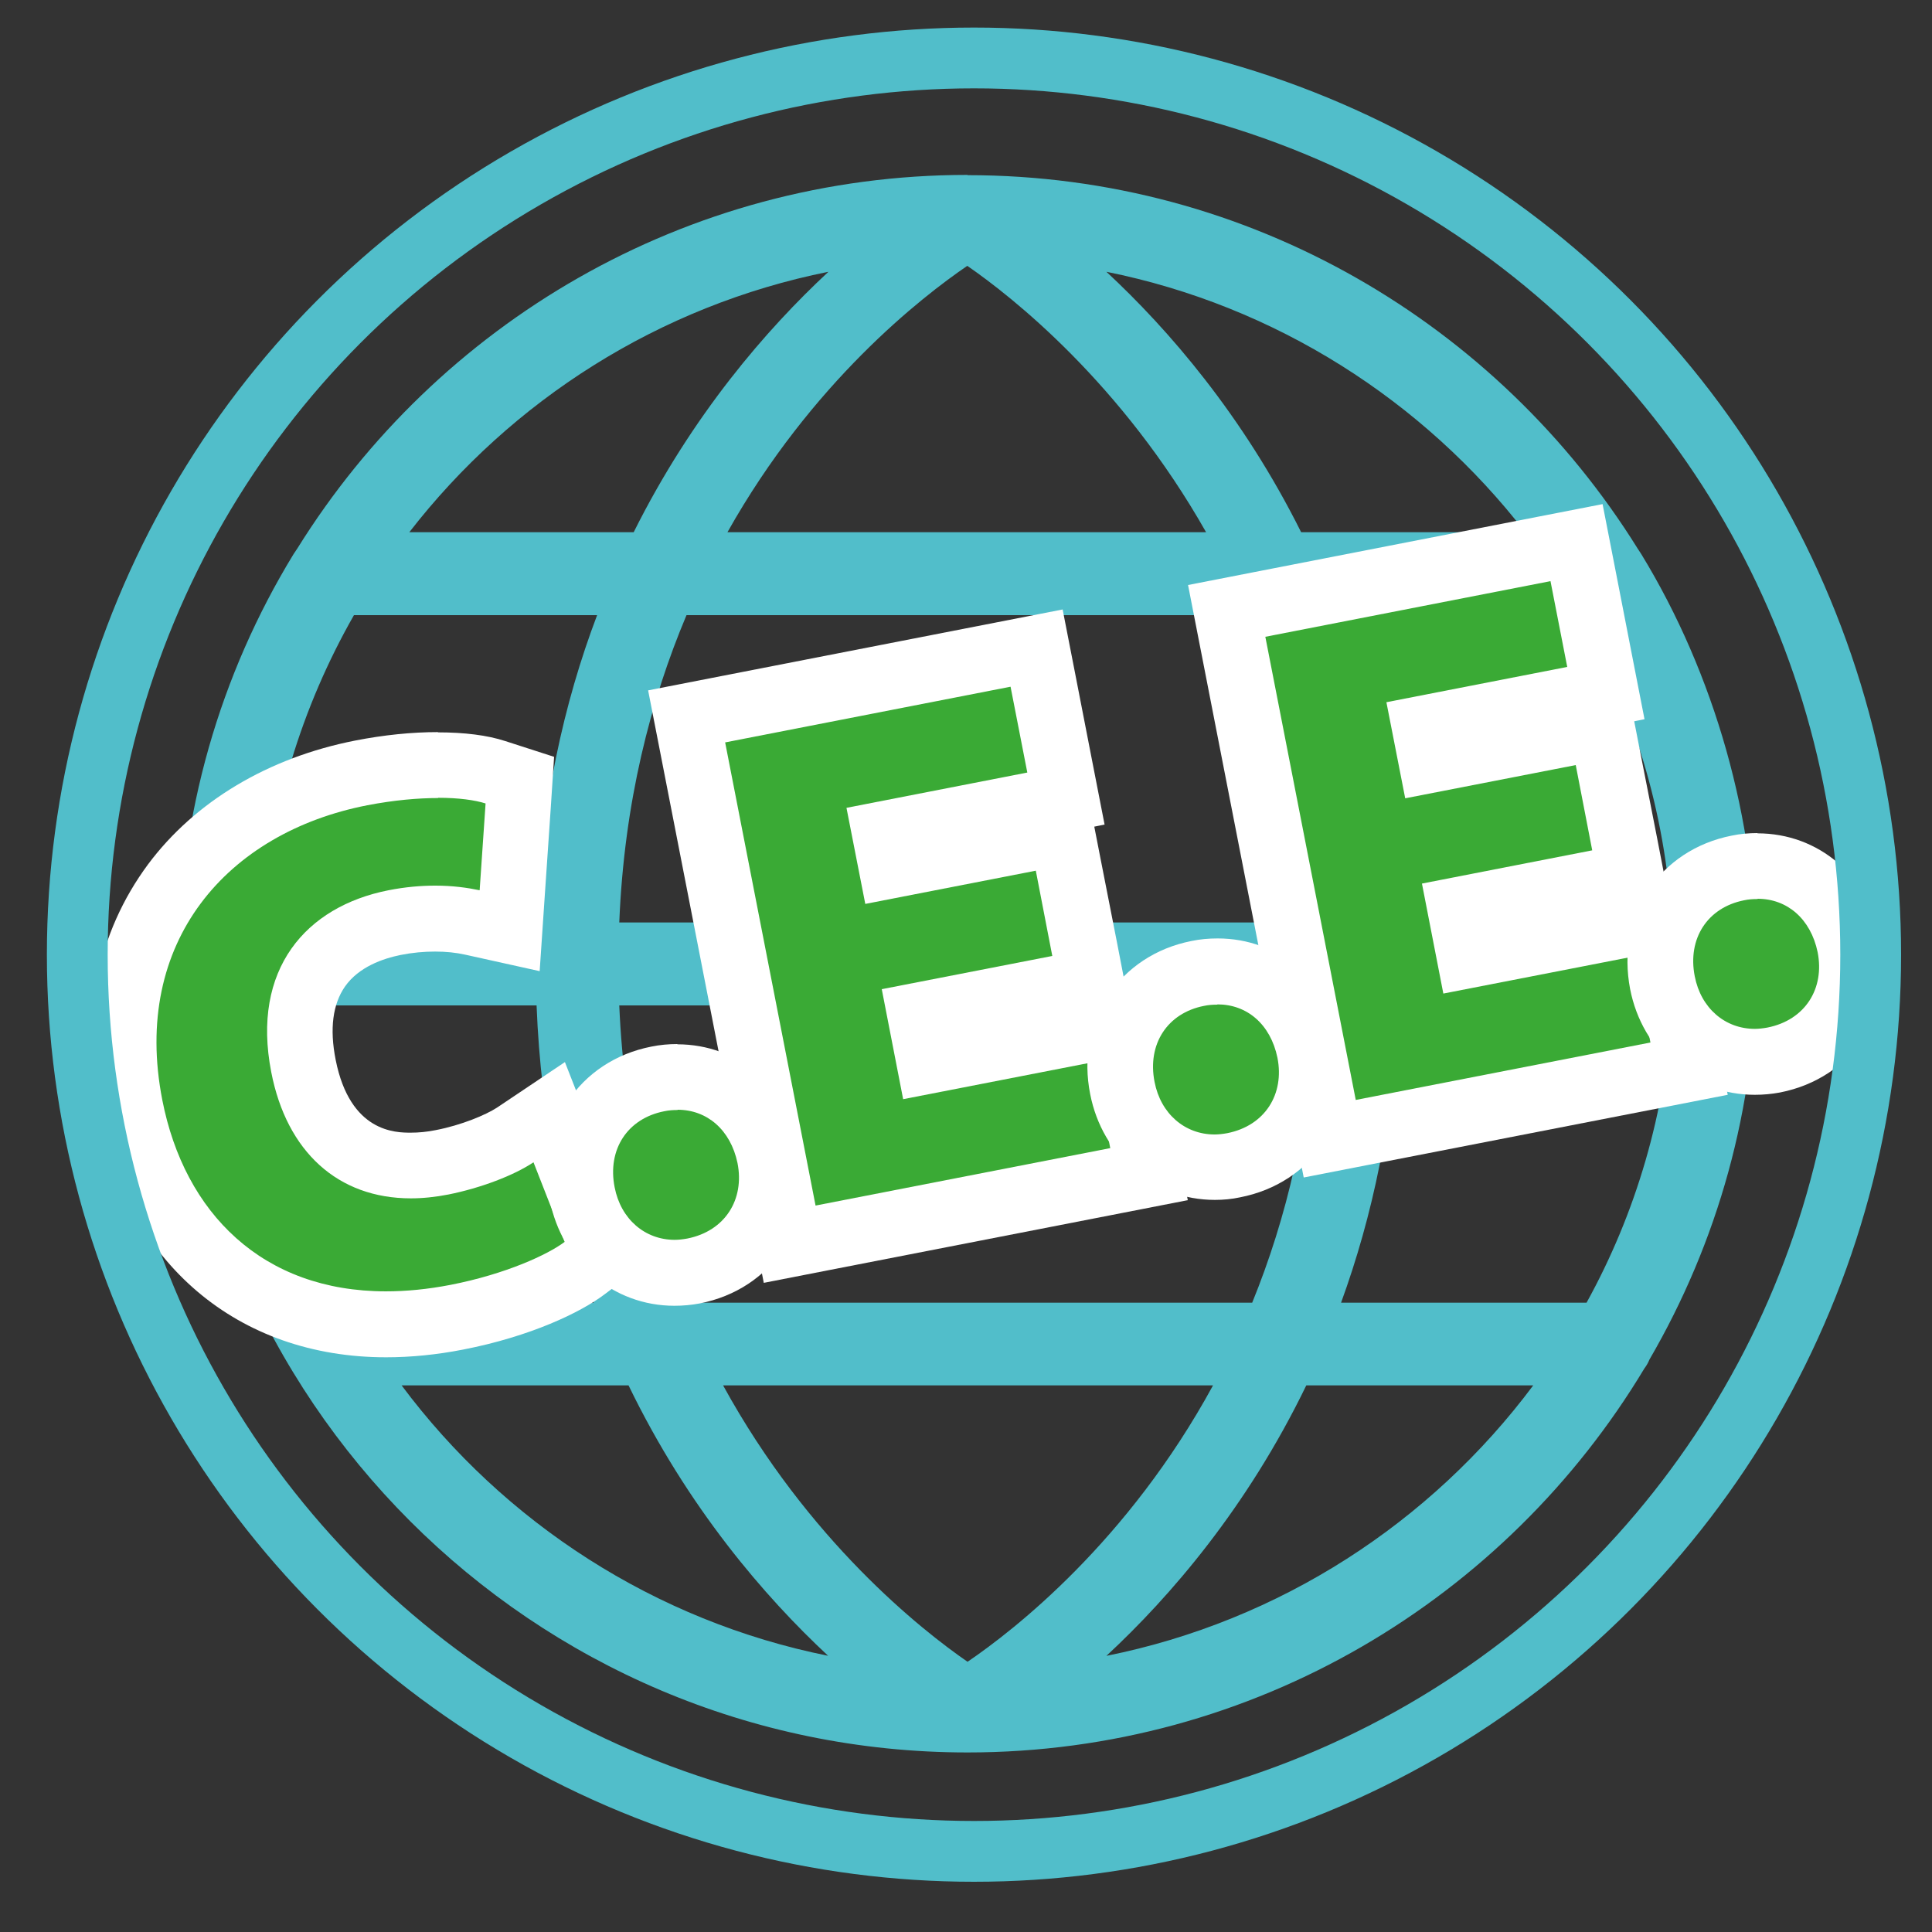 <?xml version="1.0" encoding="UTF-8"?>
<svg xmlns="http://www.w3.org/2000/svg" xmlns:xlink="http://www.w3.org/1999/xlink" version="1.1" viewBox="0 0 75 75">
  <rect x="0" y="0" width="75" height="75" fill="#333333" stroke="none"/>
  <defs>
    <style>
      .cls-1, .cls-2 {
        fill: none;
      }

      .cls-3 {
        clip-path: url(#clippath-1);
      }

      .cls-4 {
        clip-path: url(#clippath-2);
      }

      .cls-5 {
        fill: #fff;
      }

      .cls-6 {
        fill: #3aaa35;
      }

      .cls-7 {
        clip-path: url(#clippath);
      }

      .cls-2 {
        stroke: #51beca;
        stroke-miterlimit: 10;
        stroke-width: 2.36px;
      }

      .cls-8 {
        fill: #51beca;
      }
    </style>
    <clipPath id="clippath">
      <rect class="cls-1" x="1.82" y="1.06" width="71.99" height="71.99"/>
    </clipPath>
    <clipPath id="clippath-1">
      <rect class="cls-1" x="1.82" y="1.06" width="71.99" height="71.99"/>
    </clipPath>
    <clipPath id="clippath-2">
      <rect class="cls-1" x="1.82" y="1.06" width="71.99" height="71.99"/>
    </clipPath>
  </defs>
  <!-- Generator: Adobe Illustrator 28.7.1, SVG Export Plug-In . SVG Version: 1.2.0 Build 142)  -->
  <g>
    <g id="Calque_1">
      <g class="cls-7">
        <path class="cls-8" d="M37.56,6.79c-10.97,0-20.6,5.8-26.01,14.49l-.16.24c-2.83,4.64-4.45,10.08-4.45,15.89,0,16.88,13.74,30.62,30.62,30.62,11.14,0,20.91-5.98,26.27-14.9.08-.11.15-.22.2-.35,2.63-4.52,4.15-9.77,4.15-15.36s-1.63-11.26-4.46-15.9l-.15-.23c-5.41-8.69-15.04-14.49-26.01-14.49M28.24,20.66c3.27-5.82,7.54-9.13,9.31-10.34,1.74,1.2,5.99,4.55,9.27,10.34h-18.58ZM15.89,20.66c3.96-5.11,9.69-8.79,16.27-10.11-2.4,2.23-5.29,5.56-7.56,10.11h-8.71ZM50.51,20.66c-2.27-4.55-5.16-7.88-7.56-10.11,6.57,1.32,12.3,5,16.26,10.11h-8.7ZM54.28,35.81c-.17-4.56-1.07-8.53-2.36-11.93h9.44c2.03,3.56,3.29,7.61,3.54,11.93h-10.63ZM24.04,35.81c.19-4.65,1.21-8.61,2.61-11.93h21.75c1.43,3.33,2.46,7.29,2.66,11.93h-27.02ZM10.2,35.81c.25-4.32,1.51-8.37,3.54-11.93h9.44c-1.29,3.4-2.18,7.37-2.36,11.93h-10.63ZM52.06,50.57c1.21-3.32,2.05-7.15,2.22-11.54h10.63c-.24,4.16-1.41,8.08-3.32,11.54h-9.53ZM26.53,50.57c-1.34-3.25-2.3-7.09-2.49-11.54h27.02c-.18,4.47-1.13,8.3-2.45,11.54h-22.08ZM13.52,50.57c-1.9-3.46-3.08-7.38-3.32-11.54h10.63c.17,4.39,1.01,8.22,2.22,11.54h-9.53ZM42.95,64.28c2.47-2.29,5.46-5.75,7.76-10.5h8.81c-3.97,5.32-9.83,9.15-16.57,10.5M37.56,64.51c-1.78-1.23-6.18-4.69-9.49-10.73h19.02c-3.3,6.06-7.72,9.5-9.53,10.73M32.16,64.28c-6.74-1.35-12.6-5.18-16.57-10.5h8.81c2.3,4.75,5.29,8.21,7.75,10.5"/>
        <path class="cls-6" d="M14.99,51.41c-5.11,0-8.92-3.24-9.94-8.46-.64-3.28-.05-6.26,1.72-8.63,1.62-2.18,4.2-3.71,7.25-4.31,1.03-.2,2.07-.31,2.99-.31s1.67.1,2.23.28l.95.31-.4,5.84-1.45-.32c-.45-.1-.94-.15-1.45-.15s-1.04.05-1.58.16c-1.32.26-2.34.86-2.97,1.75-.68.97-.88,2.26-.57,3.82.49,2.49,1.97,3.86,4.17,3.86.38,0,.79-.04,1.21-.12,1.22-.24,2.3-.71,2.83-1.06l1.32-.88,2.15,5.47-.78.58c-.78.58-2.54,1.43-4.95,1.9-.94.18-1.87.28-2.74.28"/>
        <path class="cls-5" d="M17.01,28.42c-1.02,0-2.11.11-3.23.33-3.36.66-6.21,2.36-8.03,4.8-1.98,2.67-2.66,6-1.95,9.64,1.14,5.86,5.43,9.5,11.19,9.5.96,0,1.97-.1,2.99-.3,2.62-.51,4.55-1.44,5.47-2.13l1.56-1.17-.71-1.81-1.21-3.09-1.16-2.96-2.64,1.77c-.43.28-1.38.68-2.37.87-.34.07-.67.1-.97.1-.58,0-2.36,0-2.92-2.83-.24-1.21-.11-2.16.36-2.84.54-.77,1.48-1.09,2.17-1.23.45-.09.9-.13,1.33-.13s.81.04,1.17.12l2.89.64.2-2.96.23-3.37.13-1.99-1.89-.61c-.7-.23-1.59-.34-2.63-.34M17.01,30.97c.8,0,1.43.09,1.84.22l-.23,3.37c-.48-.1-1.05-.18-1.72-.18-.55,0-1.16.05-1.82.18-3.2.63-5.33,3.06-4.55,7.06.6,3.09,2.59,4.9,5.42,4.9.46,0,.95-.05,1.46-.15,1.25-.25,2.54-.74,3.3-1.25l1.21,3.09c-.65.49-2.28,1.25-4.44,1.67-.88.17-1.71.25-2.5.25-4.78,0-7.82-3.03-8.68-7.43-1.2-6.14,2.52-10.38,7.96-11.44,1.04-.2,1.97-.28,2.74-.28"/>
        <path class="cls-6" d="M26.19,49.4c-1.76,0-3.23-1.27-3.59-3.08-.42-2.17.81-4.04,2.92-4.45.26-.05.52-.08.77-.08,1.78,0,3.18,1.21,3.58,3.08.21,1.04.03,2.04-.5,2.85-.54.83-1.41,1.4-2.45,1.6-.25.05-.49.07-.74.07"/>
        <path class="cls-5" d="M26.3,40.53h0c-.34,0-.68.03-1.02.1-1.37.27-2.52,1.03-3.25,2.14-.71,1.09-.95,2.44-.69,3.81.47,2.42,2.46,4.11,4.84,4.11.33,0,.66-.03.98-.09,1.39-.27,2.55-1.04,3.28-2.16.71-1.08.95-2.42.69-3.77-.53-2.49-2.47-4.13-4.84-4.13M26.3,43.08c1.15,0,2.06.78,2.33,2.07.28,1.41-.48,2.64-1.95,2.93-.17.03-.33.05-.49.05-1.15,0-2.09-.8-2.33-2.04-.29-1.47.5-2.67,1.92-2.95.18-.04.36-.05.53-.05"/>
      </g>
      <polygon class="cls-6" points="26.66 27.81 40.24 25.16 41.38 31 34.36 32.37 34.6 33.6 41.22 32.31 42.35 38.12 35.74 39.41 36.08 41.17 43.47 39.73 44.61 45.57 30.66 48.3 26.66 27.81"/>
      <path class="cls-5" d="M41.25,23.66l-2.51.49-11.07,2.16-2.51.49.49,2.51,3.51,17.98.49,2.51,2.51-.49,11.44-2.23,2.51-.49-.49-2.51-.65-3.33-.49-2.51-.77.15-.34-1.76-.65-3.31-.24-1.23.4-.08-.49-2.51-.65-3.34-.49-2.51ZM39.23,26.66l.65,3.33-7.02,1.37.73,3.73,6.62-1.29.64,3.31-6.62,1.29.83,4.27,7.39-1.44.65,3.34-11.44,2.23-3.51-17.98,11.07-2.16Z"/>
      <g class="cls-3">
        <path class="cls-6" d="M47.16,45.31c-1.79,0-3.23-1.24-3.59-3.08-.2-1.04-.02-2.05.5-2.86.53-.82,1.39-1.39,2.42-1.59.26-.05.52-.08.77-.08,1.77,0,3.18,1.21,3.58,3.08.21,1.04.03,2.05-.5,2.85-.54.83-1.41,1.39-2.45,1.6-.24.05-.49.07-.74.07"/>
        <path class="cls-5" d="M47.26,36.43h0c-.34,0-.68.03-1.01.1-1.37.27-2.52,1.03-3.25,2.14-.71,1.09-.95,2.44-.68,3.8.47,2.42,2.46,4.11,4.84,4.11.33,0,.66-.03.98-.1,1.39-.27,2.55-1.04,3.28-2.15.71-1.08.95-2.42.69-3.77-.53-2.49-2.47-4.13-4.84-4.13M47.26,38.99c1.15,0,2.06.77,2.33,2.07.28,1.41-.48,2.64-1.95,2.93-.17.03-.33.05-.49.05-1.15,0-2.09-.8-2.33-2.04-.29-1.47.5-2.67,1.91-2.95.18-.04.36-.05.53-.05"/>
      </g>
      <polygon class="cls-6" points="47.62 23.72 61.2 21.07 62.34 26.91 55.33 28.28 55.57 29.51 62.18 28.21 63.32 34.03 56.7 35.32 57.05 37.08 64.44 35.64 65.58 41.48 51.62 44.21 47.62 23.72"/>
      <path class="cls-5" d="M62.21,19.57l-2.51.49-11.07,2.16-2.51.49.49,2.51,3.51,17.98.49,2.51,2.51-.49,11.44-2.23,2.51-.49-.49-2.51-.65-3.33-.49-2.51-.77.15-.34-1.76-.65-3.31-.24-1.23.4-.08-.49-2.51-.65-3.34-.49-2.51ZM60.19,22.56l.65,3.33-7.02,1.37.73,3.73,6.62-1.29.64,3.31-6.61,1.29.83,4.27,7.39-1.44.65,3.34-11.44,2.23-3.51-17.98,11.07-2.16Z"/>
      <g class="cls-4">
        <path class="cls-6" d="M68.12,41.21c-1.76,0-3.23-1.27-3.59-3.08-.2-1.04-.02-2.05.5-2.86.54-.82,1.4-1.38,2.42-1.58.26-.05.52-.08.77-.08,1.78,0,3.18,1.21,3.58,3.08.42,2.17-.82,4.03-2.95,4.45-.25.05-.49.07-.74.07"/>
        <path class="cls-5" d="M68.23,32.34c-.34,0-.68.03-1.01.1-1.37.27-2.52,1.03-3.25,2.14-.71,1.09-.95,2.44-.69,3.81.47,2.42,2.46,4.11,4.84,4.11.33,0,.66-.03.98-.09,2.81-.55,4.52-3.1,3.96-5.93-.53-2.49-2.47-4.13-4.84-4.13M68.23,34.89c1.15,0,2.06.78,2.33,2.07.28,1.41-.48,2.64-1.95,2.93-.17.03-.33.05-.49.05-1.15,0-2.09-.8-2.33-2.04-.29-1.47.5-2.67,1.91-2.95.18-.04.36-.05.53-.05"/>
        <circle class="cls-2" cx="37.81" cy="37.06" r="34.81"/>
      </g>
    </g>
  </g>
</svg>